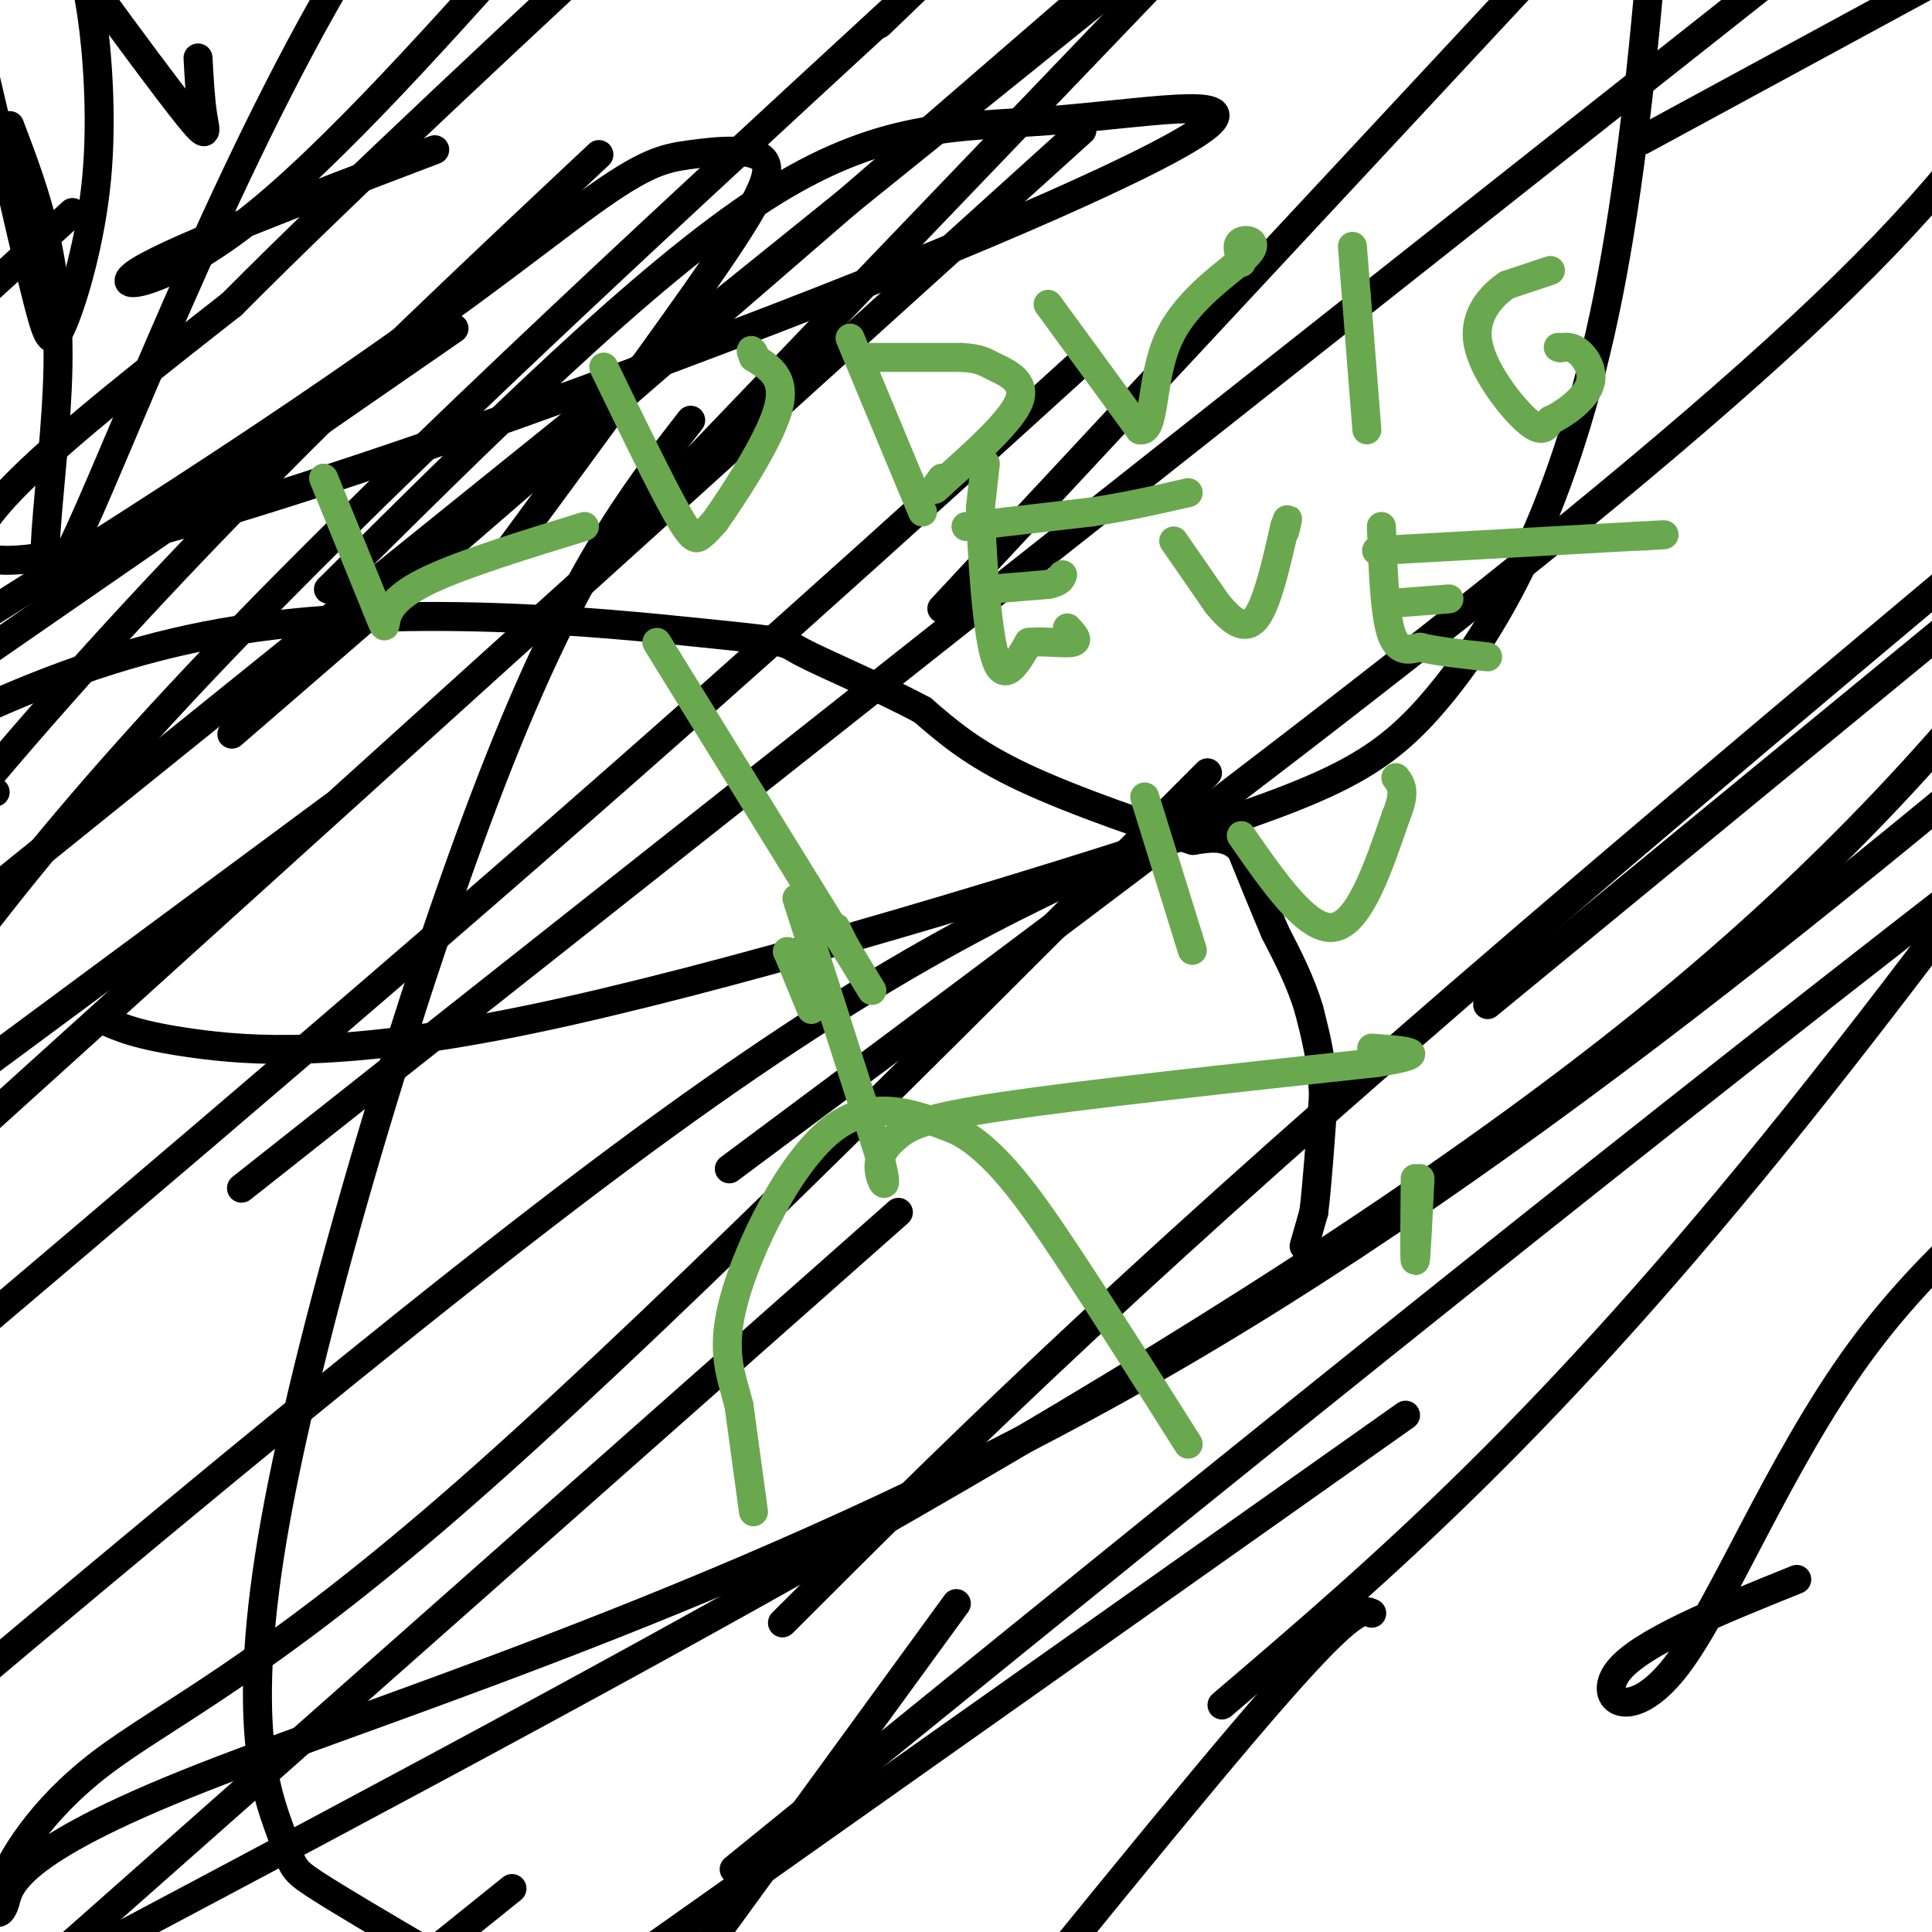 <svg viewBox='0 0 400 400' version='1.1' xmlns='http://www.w3.org/2000/svg' xmlns:xlink='http://www.w3.org/1999/xlink'><g fill='none' stroke='#000000' stroke-width='6' stroke-linecap='round' stroke-linejoin='round'><path d='M270,258c0.000,0.000 2.000,-7.000 2,-7'/><path d='M272,251c0.667,-5.167 1.333,-14.583 2,-24'/><path d='M274,227c-0.167,-7.000 -1.583,-12.500 -3,-18'/><path d='M271,209c-1.667,-5.667 -4.333,-10.833 -7,-16'/><path d='M264,193c-2.333,-5.500 -4.667,-11.250 -7,-17'/><path d='M257,176c-2.833,-3.167 -6.417,-2.583 -10,-2'/><path d='M247,174c-8.400,-2.578 -24.400,-8.022 -35,-13c-10.600,-4.978 -15.800,-9.489 -21,-14'/><path d='M191,147c-8.907,-4.772 -20.676,-9.702 -25,-12c-4.324,-2.298 -1.203,-1.965 -21,-4c-19.797,-2.035 -62.514,-6.439 -99,0c-36.486,6.439 -66.743,23.719 -97,41'/><path d='M21,211c3.722,1.696 7.444,3.391 19,5c11.556,1.609 30.947,3.130 70,-5c39.053,-8.130 97.767,-25.911 132,-37c34.233,-11.089 43.986,-15.485 56,-30c12.014,-14.515 26.290,-39.147 35,-83c8.710,-43.853 11.855,-106.926 15,-170'/><path d='M143,87c-12.219,15.713 -24.437,31.426 -41,74c-16.563,42.574 -37.470,112.010 -45,154c-7.530,41.990 -1.681,56.536 1,64c2.681,7.464 2.195,7.847 7,11c4.805,3.153 14.903,9.077 25,15'/><path d='M152,387c78.583,-63.833 157.167,-127.667 241,-193c83.833,-65.333 172.917,-132.167 262,-199'/><path d='M250,160c-58.846,58.977 -117.691,117.954 -157,152c-39.309,34.046 -59.080,43.160 -72,53c-12.920,9.840 -18.987,20.408 -21,26c-2.013,5.592 0.027,6.210 1,3c0.973,-3.210 0.877,-10.249 41,-26c40.123,-15.751 120.464,-40.215 201,-87c80.536,-46.785 161.268,-115.893 242,-185'/><path d='M186,251c0.000,0.000 -182.000,161.000 -182,161'/><path d='M19,404c123.750,-65.667 247.500,-131.333 326,-196c78.500,-64.667 111.750,-128.333 145,-192'/><path d='M237,175c-28.083,12.833 -56.167,25.667 -109,65c-52.833,39.333 -130.417,105.167 -208,171'/><path d='M151,242c92.000,-68.500 184.000,-137.000 231,-183c47.000,-46.000 49.000,-69.500 51,-93'/><path d='M225,74c-39.083,35.500 -78.167,71.000 -136,121c-57.833,50.000 -134.417,114.500 -211,179'/><path d='M195,126c0.000,0.000 163.000,-175.000 163,-175'/><path d='M224,27c0.000,0.000 -292.000,264.000 -292,264'/><path d='M128,112c0.000,0.000 116.000,-121.000 116,-121'/><path d='M69,167c0.000,0.000 -223.000,165.000 -223,165'/><path d='M182,5c0.000,0.000 103.000,-99.000 103,-99'/><path d='M94,68c0.000,0.000 -146.000,101.000 -146,101'/><path d='M-1,164c0.000,0.000 -6.000,-3.000 -6,-3'/><path d='M48,152c0.000,0.000 207.000,-179.000 207,-179'/><path d='M187,0c-55.917,51.500 -111.833,103.000 -150,144c-38.167,41.000 -58.583,71.500 -79,102'/><path d='M106,113c16.250,-22.067 32.500,-44.134 42,-58c9.500,-13.866 12.250,-19.530 10,-22c-2.250,-2.470 -9.500,-1.744 -15,-1c-5.500,0.744 -9.250,1.508 -21,10c-11.750,8.492 -31.500,24.712 -76,54c-44.500,29.288 -113.750,71.644 -183,114'/><path d='M68,122c32.832,-32.629 65.663,-65.257 90,-81c24.337,-15.743 40.179,-14.600 59,-16c18.821,-1.400 40.622,-5.344 33,1c-7.622,6.344 -44.668,22.977 -100,44c-55.332,21.023 -128.952,46.435 -149,46c-20.048,-0.435 13.476,-26.718 47,-53'/><path d='M48,63c23.833,-24.000 59.917,-57.500 96,-91'/><path d='M90,31c-26.756,10.178 -53.511,20.356 -61,25c-7.489,4.644 4.289,3.756 22,-10c17.711,-13.756 41.356,-40.378 65,-67'/><path d='M15,44c0.000,0.000 -67.000,61.000 -67,61'/><path d='M41,12c0.238,4.376 0.476,8.752 1,12c0.524,3.248 1.333,5.367 -3,0c-4.333,-5.367 -13.807,-18.220 -18,-24c-4.193,-5.780 -3.104,-4.485 -2,3c1.104,7.485 2.224,21.161 1,34c-1.224,12.839 -4.791,24.841 -7,30c-2.209,5.159 -3.060,3.474 -5,-4c-1.940,-7.474 -4.970,-20.737 -8,-34'/><path d='M0,29c-2.000,-8.500 -3.000,-12.750 -4,-17'/><path d='M2,26c5.208,13.708 10.417,27.417 10,50c-0.417,22.583 -6.458,54.042 1,41c7.458,-13.042 28.417,-70.583 54,-116c25.583,-45.417 55.792,-78.708 86,-112'/><path d='M124,32c-40.833,38.333 -81.667,76.667 -123,125c-41.333,48.333 -83.167,106.667 -125,165'/><path d='M50,246c0.000,0.000 315.000,-249.000 315,-249'/><path d='M106,391c0.000,0.000 -148.000,119.000 -148,119'/><path d='M162,336c32.917,-32.917 65.833,-65.833 140,-130c74.167,-64.167 189.583,-159.583 305,-255'/><path d='M291,293c0.000,0.000 -307.000,217.000 -307,217'/><path d='M340,29c0.000,0.000 258.000,-140.000 258,-140'/><path d='M198,332c0.000,0.000 -67.000,92.000 -67,92'/><path d='M308,208c0.000,0.000 129.000,-106.000 129,-106'/><path d='M-1,184c0.000,0.000 366.000,-295.000 366,-295'/><path d='M284,334c-1.833,-0.833 -3.667,-1.667 -20,17c-16.333,18.667 -47.167,56.833 -78,95'/><path d='M253,353c33.667,-28.750 67.333,-57.500 119,-122c51.667,-64.500 121.333,-164.750 191,-265'/><path d='M372,327c-16.220,6.536 -32.440,13.071 -37,19c-4.560,5.929 2.542,11.250 12,-1c9.458,-12.250 21.274,-42.071 38,-65c16.726,-22.929 38.363,-38.964 60,-55'/></g>
<g fill='none' stroke='#6aa84f' stroke-width='6' stroke-linecap='round' stroke-linejoin='round'><path d='M156,313c0.000,0.000 -3.000,-22.000 -3,-22'/><path d='M153,291c-1.571,-6.298 -4.000,-11.042 -1,-22c3.000,-10.958 11.429,-28.131 20,-35c8.571,-6.869 17.286,-3.435 26,0'/><path d='M198,234c8.044,4.044 15.156,14.156 23,26c7.844,11.844 16.422,25.422 25,39'/><path d='M163,197c0.000,0.000 0.100,0.100 0.1,0.1'/><path d='M163.1,197.1c0.833,2.000 2.867,6.950 4.9,11.9'/><path d='M173,192c0.000,0.000 2.000,4.000 2,4'/><path d='M175,196c2.844,4.756 8.956,14.644 3,5c-5.956,-9.644 -23.978,-38.822 -42,-68'/><path d='M67,99c0.000,0.000 11.000,27.000 11,27'/><path d='M78,126c2.000,4.976 1.500,3.917 2,2c0.500,-1.917 2.000,-4.690 9,-8c7.000,-3.310 19.500,-7.155 32,-11'/><path d='M125,76c5.844,12.044 11.689,24.089 15,30c3.311,5.911 4.089,5.689 5,5c0.911,-0.689 1.956,-1.844 3,-3'/><path d='M148,108c3.578,-5.089 11.022,-16.311 13,-23c1.978,-6.689 -1.511,-8.844 -5,-11'/><path d='M156,74c-0.833,-2.000 -0.417,-1.500 0,-1'/><path d='M176,70c0.000,0.000 15.000,36.000 15,36'/><path d='M180,74c0.000,0.000 19.000,0.000 19,0'/><path d='M199,74c4.036,0.238 4.625,0.833 7,2c2.375,1.167 6.536,2.905 5,7c-1.536,4.095 -8.768,10.548 -16,17'/><path d='M195,100c-2.667,2.667 -1.333,0.833 0,-1'/><path d='M217,63c0.000,0.000 19.000,26.000 19,26'/><path d='M236,89c3.313,0.689 2.094,-10.589 6,-19c3.906,-8.411 12.936,-13.957 16,-17c3.064,-3.043 0.161,-3.584 -1,-3c-1.161,0.584 -0.581,2.292 0,4'/><path d='M257,54c0.000,0.667 0.000,0.333 0,0'/><path d='M280,51c0.000,0.000 3.000,38.000 3,38'/><path d='M321,56c0.000,0.000 -9.000,3.000 -9,3'/><path d='M312,59c-3.286,2.226 -7.000,6.292 -6,12c1.000,5.708 6.714,13.060 10,16c3.286,2.940 4.143,1.470 5,0'/><path d='M321,87c2.655,-1.179 6.792,-4.125 8,-7c1.208,-2.875 -0.512,-5.679 -2,-7c-1.488,-1.321 -2.744,-1.161 -4,-1'/><path d='M323,72c-0.667,-0.167 -0.333,-0.083 0,0'/><path d='M204,96c0.000,0.000 -1.000,9.000 -1,9'/><path d='M203,105c0.200,8.422 1.200,24.978 3,31c1.800,6.022 4.400,1.511 7,-3'/><path d='M213,133c3.133,-0.333 7.467,0.333 9,0c1.533,-0.333 0.267,-1.667 -1,-3'/><path d='M205,122c0.000,0.000 12.000,-1.000 12,-1'/><path d='M217,121c2.500,-0.500 2.750,-1.250 3,-2'/><path d='M200,109c0.000,0.000 26.000,-3.000 26,-3'/><path d='M226,106c7.667,-1.167 13.833,-2.583 20,-4'/><path d='M243,112c0.000,0.000 9.000,13.000 9,13'/><path d='M252,125c2.911,3.533 5.689,5.867 8,3c2.311,-2.867 4.156,-10.933 6,-19'/><path d='M266,109c1.000,-3.000 0.500,-1.000 0,1'/><path d='M286,109c0.333,8.917 0.667,17.833 2,22c1.333,4.167 3.667,3.583 6,3'/><path d='M294,134c3.333,0.833 8.667,1.417 14,2'/><path d='M287,125c0.000,0.000 13.000,-1.000 13,-1'/><path d='M285,114c0.000,0.000 54.000,-3.000 54,-3'/><path d='M339,111c9.167,-0.500 5.083,-0.250 1,0'/><path d='M165,186c0.000,0.000 17.000,53.000 17,53'/><path d='M182,239c2.493,9.236 0.225,5.826 0,3c-0.225,-2.826 1.593,-5.069 4,-7c2.407,-1.931 5.402,-3.552 22,-6c16.598,-2.448 46.799,-5.724 77,-9'/><path d='M285,220c12.667,-2.000 5.833,-2.500 -1,-3'/><path d='M237,165c0.000,0.000 9.000,29.000 9,29'/><path d='M246,194c1.500,4.833 0.750,2.417 0,0'/><path d='M257,173c6.833,9.833 13.667,19.667 19,19c5.333,-0.667 9.167,-11.833 13,-23'/><path d='M289,169c2.167,-5.167 1.083,-6.583 0,-8'/><path d='M293,244c-0.083,8.500 -0.167,17.000 0,17c0.167,0.000 0.583,-8.500 1,-17'/></g>
</svg>